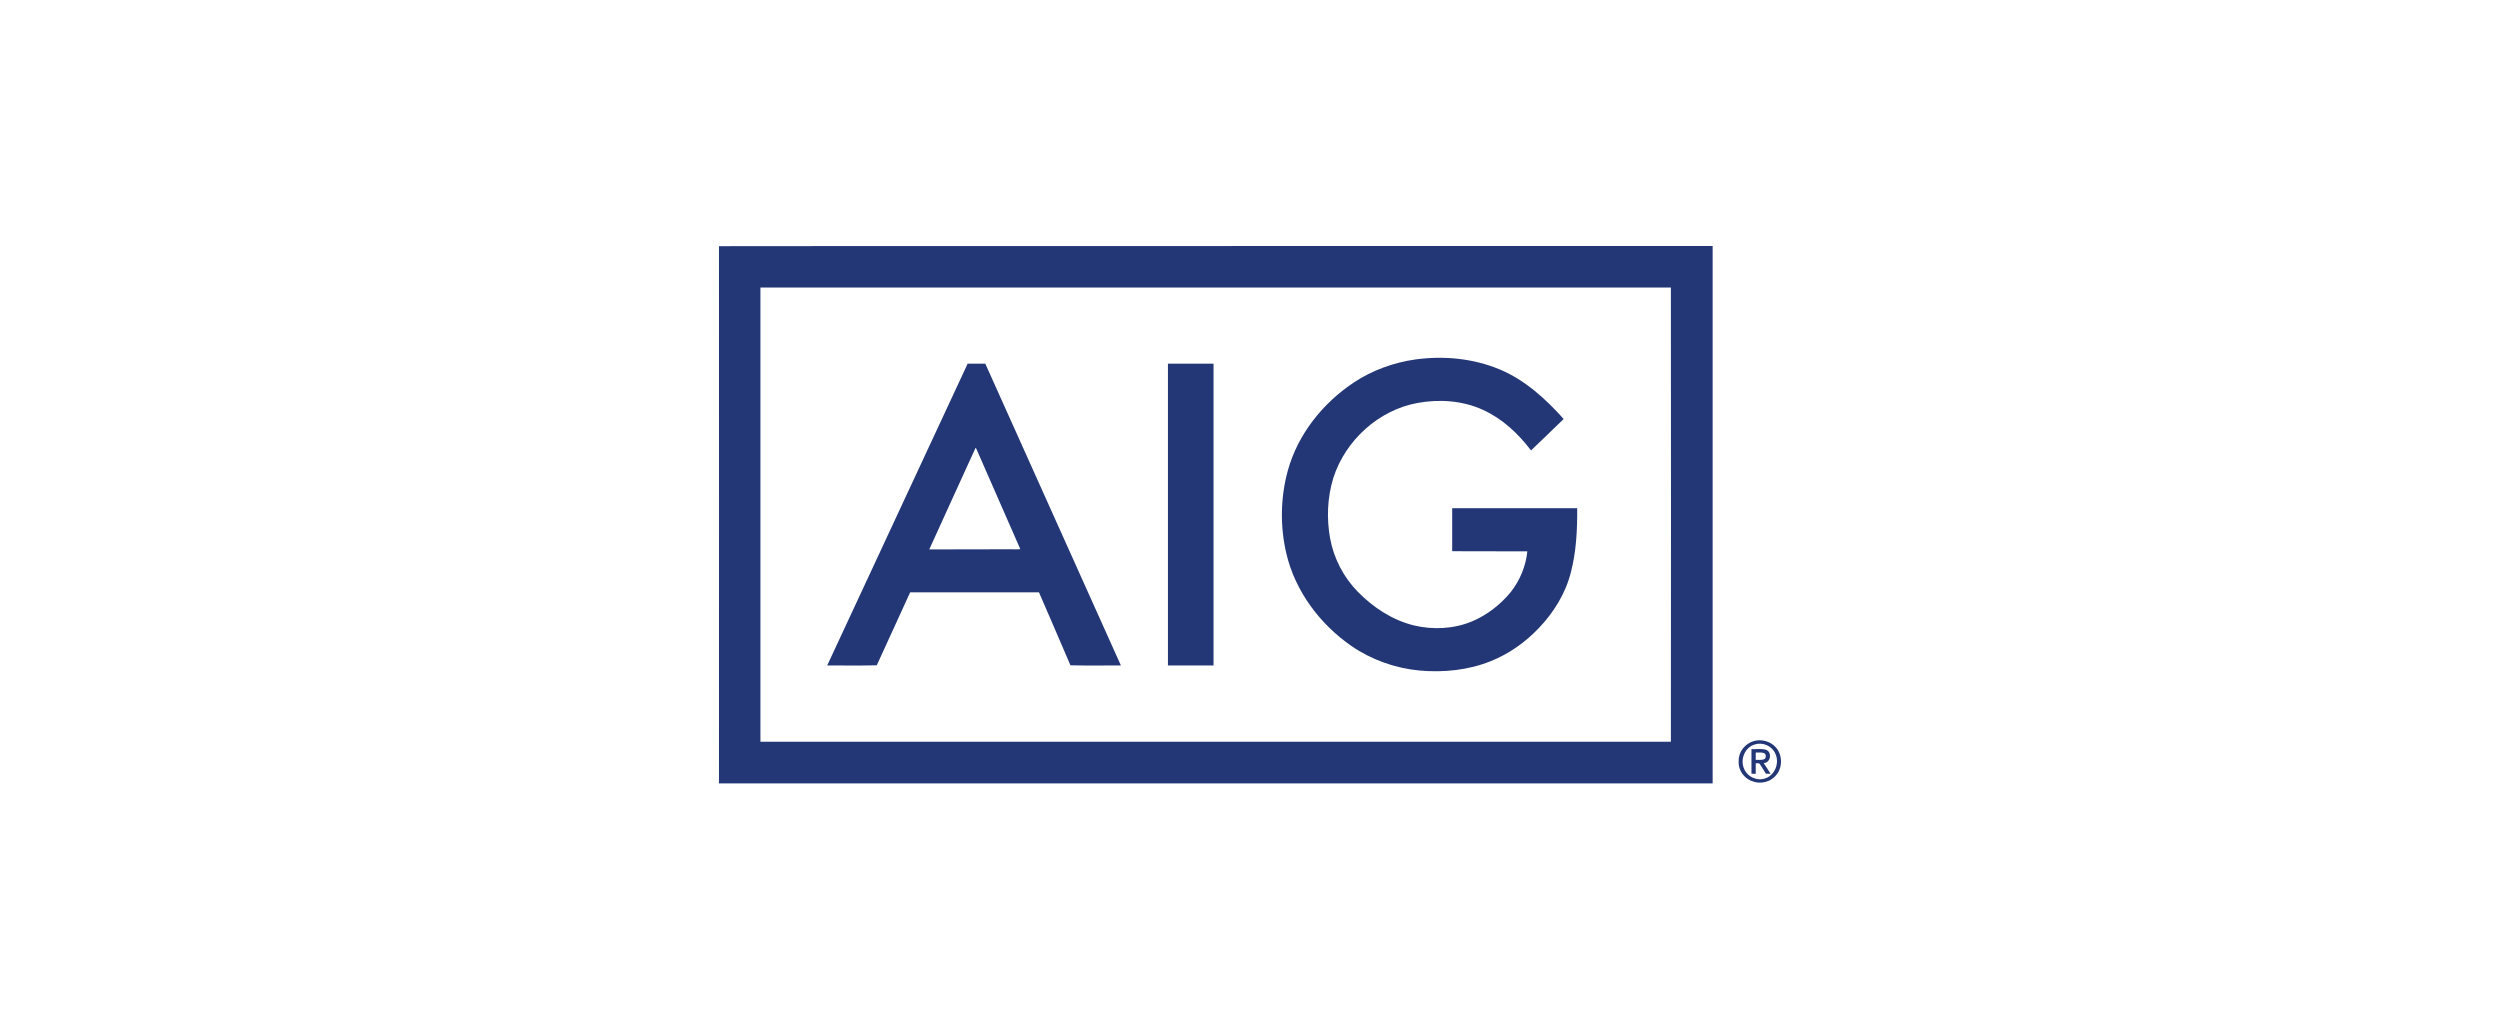 <?xml version="1.0" encoding="UTF-8"?>
<!DOCTYPE svg PUBLIC "-//W3C//DTD SVG 1.1//EN" "http://www.w3.org/Graphics/SVG/1.1/DTD/svg11.dtd">
<!-- Creator: CorelDRAW X8 -->
<svg xmlns="http://www.w3.org/2000/svg" xml:space="preserve" width="170mm" height="70mm" version="1.1" style="shape-rendering:geometricPrecision; text-rendering:geometricPrecision; image-rendering:optimizeQuality; fill-rule:evenodd; clip-rule:evenodd"
viewBox="0 0 17000 7000"
 xmlns:xlink="http://www.w3.org/1999/xlink">
 <defs>
  <style type="text/css">
   <![CDATA[
    .fil0 {fill:none}
    .fil1 {fill:#233776}
   ]]>
  </style>
 </defs>
 <g id="Vrstva_x0020_1">
  <rect class="fil0" width="17000" height="7000"/>
  <g id="_1945359265728">
   <g id="transparent">
   </g>
   <g id="navyblue">
    <g>
     <path class="fil1" d="M4889 1674c1438,-2 2876,0 4313,-1 815,0 1629,0 2444,0 0,1218 0,2436 0,3654 -2252,0 -4505,0 -6757,0 0,-1218 1,-2436 0,-3653l0 0zm282 281c0,1029 0,2059 0,3089 2064,0 4128,0 6191,0 1,-1030 1,-2060 0,-3089 -2063,0 -4127,0 -6191,0z"/>
    </g>
    <path class="fil1" d="M9627 2444c191,-26 391,-7 571,68 172,72 312,200 435,337 -73,72 -148,142 -222,214 -86,-114 -195,-216 -327,-276 -138,-63 -295,-74 -444,-47 -265,48 -491,254 -573,509 -41,133 -47,276 -22,413 25,135 91,263 188,362 105,107 235,193 382,229 131,31 272,24 396,-28 103,-44 193,-114 263,-200 62,-79 102,-176 112,-276 -170,-1 -341,1 -511,-1 0,-97 0,-195 0,-292 283,0 566,0 850,0 1,146 -6,294 -43,436 -36,143 -116,272 -217,378 -92,97 -203,176 -328,226 -151,61 -319,78 -481,64 -166,-15 -329,-73 -466,-167 -215,-149 -383,-373 -443,-630 -43,-184 -40,-379 10,-562 68,-247 237,-459 449,-600 125,-83 271,-136 421,-157z"/>
    <g>
     <path class="fil1" d="M5625 4525c318,-684 636,-1368 955,-2052 40,0 80,0 120,0 308,684 614,1368 922,2052 -115,0 -229,2 -343,-1 -70,-166 -143,-330 -214,-496 -292,0 -584,0 -876,0 -76,166 -152,331 -227,496 -112,3 -225,1 -337,1l0 0zm1009 -1480c-104,230 -211,460 -315,691 186,-1 371,0 556,-1 21,0 42,2 63,-1 -100,-226 -198,-454 -298,-680 -1,-3 -4,-7 -6,-9z"/>
    </g>
    <path class="fil1" d="M7942 4525c0,-684 0,-1368 0,-2052 104,0 207,0 310,0 0,684 0,1368 0,2052 -103,0 -206,1 -310,0z"/>
    <g>
     <path class="fil1" d="M11927 5039c51,-14 108,1 145,39 54,55 52,155 -7,206 -46,45 -123,50 -177,15 -43,-26 -69,-76 -65,-126 -1,-62 45,-118 104,-134l0 0zm7 23c-69,18 -103,103 -74,166 21,53 85,84 140,66 69,-19 103,-107 72,-170 -22,-51 -85,-79 -138,-62z"/>
    </g>
    <g>
     <path class="fil1" d="M11910 5094c34,2 70,-6 103,6 39,19 26,88 -20,89 16,24 32,48 47,73 -8,0 -24,-1 -32,-1 -13,-22 -27,-43 -41,-65 -5,-10 -19,-4 -28,-6 0,24 0,48 0,72 -10,-1 -20,-1 -29,-1 0,-55 0,-111 0,-167l0 0zm29 23c0,17 0,33 0,50 18,0 36,2 54,-3 19,-5 20,-39 -1,-44 -17,-5 -35,-2 -53,-3z"/>
    </g>
   </g>
  </g>
 </g>
</svg>
